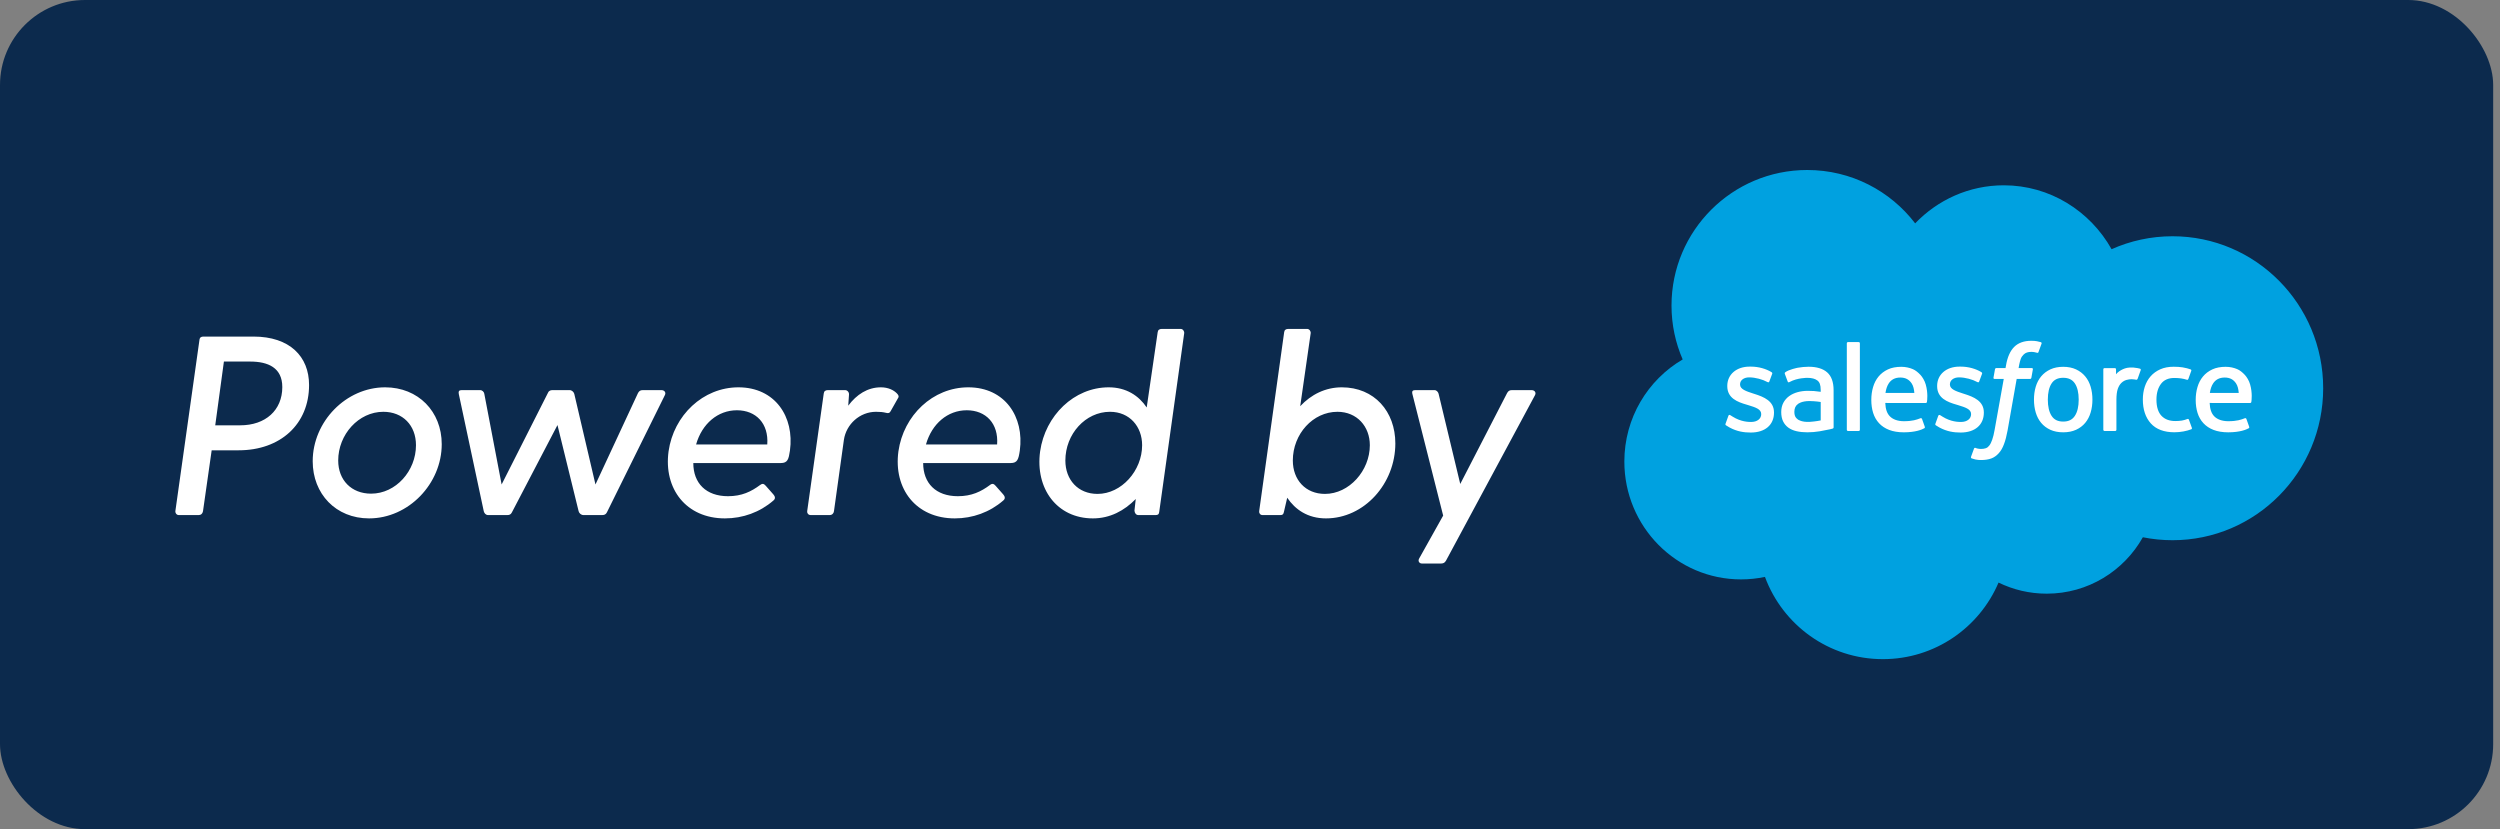 <svg width="199" height="66" viewBox="0 0 199 66" fill="none" xmlns="http://www.w3.org/2000/svg">
<rect x="0" y="0" width="199" height="66" fill="#808080" stroke="none"/>
<rect width="198.457" height="66" rx="6.766" fill="#0C2A4D"/>
<path d="M20.177 26.791C23.06 26.791 24.602 28.374 24.602 30.648C24.602 33.774 22.309 35.844 19 35.844H16.849L16.158 40.696C16.118 40.898 15.996 41 15.813 41H14.23C14.047 41 13.925 40.817 13.966 40.635L15.874 27.075C15.895 26.852 16.016 26.791 16.199 26.791H20.177ZM19.122 33.855C21.131 33.855 22.471 32.657 22.471 30.81C22.471 29.267 21.334 28.78 19.914 28.78H17.823L17.133 33.855H19.122ZM29.377 41.264C26.738 41.264 24.891 39.315 24.891 36.717C24.891 33.55 27.55 30.831 30.655 30.831C33.294 30.831 35.162 32.759 35.162 35.357C35.162 38.503 32.523 41.264 29.377 41.264ZM29.539 39.295C31.508 39.295 33.112 37.488 33.112 35.438C33.112 33.855 32.056 32.779 30.513 32.779C28.544 32.779 26.921 34.586 26.921 36.656C26.921 38.219 27.976 39.295 29.539 39.295ZM52.656 31.054C52.88 31.054 53.042 31.236 52.92 31.46L48.313 40.777C48.231 40.959 48.089 41 47.927 41H46.445C46.262 41 46.1 40.858 46.059 40.696L44.375 33.835L40.741 40.797C40.66 40.959 40.538 41 40.376 41H38.853C38.671 41 38.549 40.858 38.508 40.696L36.519 31.358C36.479 31.155 36.539 31.054 36.742 31.054H38.224C38.387 31.054 38.529 31.196 38.549 31.338L39.929 38.564L43.624 31.257C43.705 31.074 43.867 31.054 43.989 31.054H45.349C45.511 31.054 45.674 31.196 45.714 31.358L47.399 38.564L50.789 31.277C50.89 31.094 51.012 31.054 51.175 31.054H52.656ZM58.78 30.831C61.703 30.831 63.246 33.185 62.88 35.864C62.779 36.555 62.698 36.859 62.15 36.859H55.187C55.187 38.463 56.202 39.498 57.948 39.498C59.044 39.498 59.795 39.133 60.505 38.605C60.688 38.463 60.81 38.503 60.952 38.666L61.561 39.356C61.683 39.498 61.764 39.681 61.561 39.843C60.485 40.777 59.125 41.264 57.704 41.264C54.619 41.264 52.812 38.909 53.218 35.925C53.624 33.063 55.959 30.831 58.78 30.831ZM58.658 32.657C57.136 32.657 55.877 33.733 55.41 35.377H61.074C61.196 33.713 60.181 32.657 58.658 32.657ZM71.376 31.297C71.498 31.419 71.579 31.541 71.498 31.663L70.889 32.739C70.808 32.901 70.686 32.901 70.524 32.86C70.28 32.8 70.057 32.779 69.732 32.779C68.433 32.779 67.357 33.774 67.174 35.012L66.383 40.696C66.362 40.858 66.241 41 66.038 41H64.535C64.333 41 64.231 40.838 64.251 40.696L65.571 31.318C65.591 31.135 65.713 31.054 65.895 31.054H67.276C67.459 31.054 67.601 31.236 67.58 31.419L67.519 32.292C68.189 31.399 69.062 30.831 70.118 30.831C70.706 30.831 71.132 31.054 71.376 31.297ZM77.076 30.831C79.999 30.831 81.542 33.185 81.177 35.864C81.075 36.555 80.994 36.859 80.446 36.859H73.484C73.484 38.463 74.498 39.498 76.244 39.498C77.34 39.498 78.091 39.133 78.802 38.605C78.984 38.463 79.106 38.503 79.248 38.666L79.857 39.356C79.979 39.498 80.06 39.681 79.857 39.843C78.781 40.777 77.421 41.264 76.001 41.264C72.915 41.264 71.109 38.909 71.514 35.925C71.921 33.063 74.255 30.831 77.076 30.831ZM76.954 32.657C75.432 32.657 74.174 33.733 73.707 35.377H79.37C79.492 33.713 78.477 32.657 76.954 32.657ZM93.978 26.182C94.161 26.182 94.282 26.365 94.262 26.527L92.273 40.756C92.253 40.939 92.171 41 91.989 41H90.609C90.426 41 90.304 40.817 90.304 40.635L90.406 39.721C89.492 40.655 88.355 41.264 86.995 41.264C84.133 41.264 82.388 38.889 82.794 35.925C83.2 33.084 85.493 30.831 88.254 30.831C89.654 30.831 90.649 31.5 91.278 32.434L92.151 26.446C92.171 26.263 92.293 26.182 92.476 26.182H93.978ZM87.361 39.315C89.269 39.315 90.913 37.468 90.913 35.438C90.913 33.956 89.918 32.779 88.355 32.779C86.407 32.779 84.803 34.545 84.803 36.656C84.803 38.199 85.818 39.315 87.361 39.315ZM106.806 30.831C109.404 30.831 111.069 32.759 111.069 35.296C111.069 38.503 108.592 41.264 105.548 41.264C104.086 41.264 103.092 40.553 102.462 39.62L102.198 40.756C102.158 40.939 102.097 41 101.914 41H100.493C100.311 41 100.209 40.838 100.229 40.696L102.219 26.446C102.239 26.263 102.361 26.182 102.543 26.182H104.046C104.228 26.182 104.35 26.365 104.33 26.527L103.497 32.333C104.37 31.399 105.507 30.831 106.806 30.831ZM105.466 39.315C107.395 39.315 109.039 37.468 109.039 35.438C109.039 33.956 108.024 32.779 106.461 32.779C104.512 32.779 102.909 34.545 102.909 36.656C102.909 38.199 103.924 39.315 105.466 39.315ZM121.92 31.054C122.143 31.054 122.305 31.236 122.184 31.46L115.099 44.633C114.998 44.816 114.856 44.857 114.693 44.857H113.191C112.968 44.857 112.846 44.654 112.968 44.451L114.876 41.041L112.42 31.338C112.379 31.155 112.44 31.054 112.643 31.054H114.186C114.348 31.054 114.47 31.196 114.511 31.338L116.236 38.524L119.971 31.277C120.073 31.094 120.194 31.054 120.357 31.054H121.92Z" fill="white"/>
<path d="M152.447 17.779C154.241 15.909 156.738 14.75 159.501 14.75C163.173 14.75 166.376 16.798 168.083 19.837C169.565 19.175 171.206 18.806 172.933 18.806C179.556 18.806 184.925 24.223 184.925 30.903C184.925 37.585 179.556 43.001 172.933 43.001C172.125 43.001 171.335 42.92 170.571 42.766C169.068 45.445 166.205 47.256 162.919 47.256C161.544 47.256 160.242 46.938 159.084 46.373C157.561 49.956 154.013 52.468 149.877 52.468C145.57 52.468 141.9 49.743 140.491 45.921C139.875 46.052 139.237 46.12 138.583 46.12C133.455 46.12 129.298 41.92 129.298 36.739C129.298 33.266 131.166 30.234 133.941 28.612C133.37 27.298 133.052 25.847 133.052 24.322C133.052 18.363 137.89 13.532 143.856 13.532C147.36 13.532 150.473 15.198 152.447 17.779Z" fill="#00A1E0"/>
<path fill-rule="evenodd" clip-rule="evenodd" d="M162.45 27.236C162.347 27.204 162.254 27.183 162.132 27.16C162.008 27.138 161.861 27.127 161.694 27.127C161.11 27.127 160.651 27.291 160.328 27.616C160.007 27.939 159.789 28.432 159.68 29.079L159.64 29.297H158.908C158.908 29.297 158.82 29.294 158.801 29.39L158.681 30.062C158.672 30.125 158.7 30.165 158.785 30.165H159.498L158.775 34.2C158.719 34.525 158.654 34.792 158.582 34.995C158.511 35.195 158.442 35.344 158.357 35.454C158.274 35.559 158.197 35.636 158.062 35.681C157.951 35.719 157.823 35.736 157.682 35.736C157.605 35.736 157.501 35.723 157.424 35.708C157.348 35.692 157.308 35.676 157.25 35.651C157.25 35.651 157.167 35.62 157.133 35.703C157.107 35.772 156.917 36.294 156.894 36.358C156.872 36.422 156.904 36.472 156.944 36.487C157.039 36.52 157.11 36.543 157.239 36.574C157.418 36.616 157.569 36.618 157.711 36.618C158.007 36.618 158.278 36.576 158.503 36.495C158.728 36.413 158.924 36.272 159.098 36.08C159.286 35.872 159.404 35.655 159.517 35.358C159.629 35.065 159.724 34.7 159.801 34.276L160.527 30.165H161.589C161.589 30.165 161.679 30.169 161.697 30.071L161.817 29.401C161.825 29.337 161.798 29.297 161.712 29.297H160.681C160.682 29.294 160.683 29.283 160.686 29.266C160.702 29.168 160.751 28.861 160.851 28.57C160.902 28.424 160.997 28.306 161.077 28.226C161.156 28.146 161.247 28.09 161.347 28.058C161.45 28.024 161.566 28.009 161.694 28.009C161.79 28.009 161.886 28.02 161.958 28.035C162.058 28.056 162.097 28.067 162.123 28.075C162.228 28.107 162.243 28.076 162.263 28.025L162.51 27.348C162.535 27.276 162.473 27.245 162.45 27.236ZM137.371 33.84C137.354 33.825 137.327 33.798 137.355 33.723L137.58 33.099C137.616 32.991 137.698 33.026 137.73 33.047C137.757 33.063 137.78 33.078 137.805 33.094L137.805 33.094C137.838 33.116 137.873 33.138 137.919 33.165C138.582 33.584 139.196 33.588 139.389 33.588C139.885 33.588 140.192 33.325 140.192 32.972V32.953C140.192 32.566 139.72 32.421 139.172 32.253L139.17 32.252L139.049 32.215C138.295 32 137.491 31.691 137.491 30.737V30.718C137.491 29.814 138.22 29.183 139.264 29.183L139.378 29.183C139.992 29.183 140.584 29.361 141.013 29.622C141.052 29.645 141.09 29.69 141.069 29.75C141.049 29.805 140.859 30.317 140.836 30.374C140.796 30.481 140.686 30.41 140.686 30.41C140.31 30.202 139.727 30.039 139.236 30.039C138.794 30.039 138.508 30.274 138.508 30.592V30.612C138.508 30.984 138.996 31.143 139.562 31.327L139.562 31.327L139.66 31.358C140.41 31.595 141.21 31.924 141.21 32.827V32.846C141.21 33.823 140.501 34.43 139.36 34.43C138.8 34.43 138.264 34.342 137.697 34.041C137.675 34.028 137.652 34.016 137.63 34.003L137.63 34.003L137.63 34.003L137.63 34.003C137.546 33.956 137.462 33.909 137.379 33.849C137.377 33.846 137.374 33.843 137.371 33.84L137.371 33.84L137.371 33.84L137.371 33.84ZM154.076 33.84C154.059 33.825 154.031 33.798 154.06 33.723L154.285 33.099C154.318 32.996 154.415 33.034 154.436 33.047L154.474 33.072C154.518 33.101 154.561 33.129 154.624 33.165C155.287 33.584 155.901 33.588 156.093 33.588C156.589 33.588 156.898 33.325 156.898 32.972V32.953C156.898 32.567 156.425 32.422 155.877 32.253L155.875 32.252L155.753 32.215C155 32 154.196 31.691 154.196 30.737V30.718C154.196 29.814 154.925 29.183 155.969 29.183L156.083 29.183C156.696 29.183 157.289 29.361 157.718 29.622C157.757 29.645 157.795 29.69 157.773 29.75C157.754 29.805 157.563 30.317 157.541 30.374C157.501 30.481 157.391 30.41 157.391 30.41C157.015 30.202 156.432 30.039 155.94 30.039C155.498 30.039 155.213 30.274 155.213 30.592V30.612C155.213 30.984 155.701 31.143 156.266 31.327L156.267 31.327L156.364 31.358C157.115 31.595 157.914 31.924 157.914 32.827V32.846C157.914 33.823 157.206 34.43 156.065 34.43C155.505 34.43 154.969 34.342 154.402 34.041C154.379 34.028 154.357 34.016 154.335 34.003L154.335 34.003C154.25 33.956 154.167 33.909 154.084 33.849L154.081 33.846C154.08 33.844 154.078 33.842 154.076 33.84ZM165.464 31.809C165.464 32.362 165.361 32.797 165.158 33.104C164.957 33.409 164.654 33.557 164.231 33.557C163.807 33.557 163.505 33.409 163.308 33.104C163.108 32.798 163.007 32.362 163.007 31.809C163.007 31.258 163.108 30.824 163.308 30.52C163.505 30.218 163.807 30.072 164.231 30.072C164.654 30.072 164.957 30.218 165.159 30.52C165.361 30.824 165.464 31.258 165.464 31.809ZM166.416 30.786C166.323 30.47 166.177 30.191 165.983 29.959C165.789 29.726 165.543 29.538 165.251 29.402C164.961 29.267 164.617 29.198 164.231 29.198C163.844 29.198 163.5 29.267 163.209 29.402C162.918 29.538 162.672 29.726 162.477 29.959C162.284 30.192 162.138 30.47 162.044 30.786C161.951 31.1 161.904 31.444 161.904 31.809C161.904 32.175 161.951 32.52 162.044 32.833C162.138 33.149 162.283 33.428 162.478 33.661C162.672 33.894 162.919 34.08 163.209 34.212C163.501 34.344 163.844 34.412 164.231 34.412C164.617 34.412 164.96 34.344 165.251 34.212C165.542 34.08 165.789 33.894 165.983 33.661C166.177 33.428 166.323 33.15 166.416 32.833C166.51 32.519 166.557 32.174 166.557 31.809C166.557 31.445 166.51 31.1 166.416 30.786ZM174.117 33.351C174.117 33.351 174.206 33.316 174.238 33.409L174.472 34.055C174.502 34.135 174.433 34.168 174.433 34.168C174.073 34.31 173.572 34.409 173.084 34.409C172.259 34.409 171.625 34.171 171.204 33.702C170.783 33.234 170.57 32.595 170.57 31.805C170.57 31.44 170.622 31.095 170.725 30.78C170.829 30.465 170.984 30.186 171.189 29.953C171.393 29.72 171.652 29.533 171.956 29.397C172.261 29.261 172.617 29.193 173.018 29.193C173.285 29.193 173.526 29.209 173.732 29.241C173.953 29.274 174.244 29.353 174.368 29.401C174.39 29.41 174.452 29.441 174.427 29.513C174.366 29.686 174.318 29.818 174.268 29.957C174.244 30.023 174.219 30.09 174.193 30.164C174.157 30.263 174.082 30.23 174.082 30.23C173.768 30.131 173.469 30.086 173.075 30.086C172.604 30.086 172.251 30.244 172.018 30.551C171.785 30.86 171.655 31.266 171.653 31.805C171.652 32.398 171.799 32.836 172.062 33.107C172.324 33.378 172.69 33.515 173.152 33.515C173.339 33.515 173.514 33.503 173.674 33.478C173.831 33.454 173.978 33.404 174.117 33.351ZM175.904 31.28C175.95 30.974 176.034 30.718 176.165 30.52C176.362 30.218 176.664 30.052 177.087 30.052C177.51 30.052 177.79 30.218 177.99 30.52C178.123 30.718 178.181 30.985 178.204 31.28H175.904ZM179.111 30.606C179.03 30.301 178.83 29.993 178.698 29.852C178.491 29.628 178.288 29.472 178.087 29.385C177.824 29.272 177.508 29.198 177.163 29.198C176.76 29.198 176.395 29.265 176.099 29.405C175.801 29.544 175.552 29.734 175.356 29.971C175.16 30.207 175.013 30.489 174.92 30.808C174.825 31.126 174.778 31.472 174.778 31.837C174.778 32.209 174.827 32.555 174.924 32.867C175.023 33.18 175.179 33.457 175.392 33.686C175.603 33.917 175.876 34.097 176.202 34.223C176.527 34.348 176.92 34.413 177.373 34.413C178.304 34.409 178.794 34.202 178.996 34.09C179.032 34.07 179.066 34.035 179.023 33.936L178.813 33.345C178.781 33.257 178.691 33.29 178.691 33.29C178.671 33.297 178.65 33.305 178.629 33.313L178.629 33.314C178.4 33.401 178.066 33.529 177.368 33.528C176.868 33.527 176.497 33.379 176.265 33.149C176.027 32.913 175.91 32.566 175.889 32.076L179.114 32.079C179.114 32.079 179.198 32.077 179.207 31.995L179.209 31.98C179.223 31.875 179.304 31.284 179.111 30.606ZM150.343 30.52C150.213 30.718 150.129 30.974 150.083 31.28H152.382C152.359 30.985 152.301 30.718 152.169 30.52C151.968 30.218 151.688 30.052 151.265 30.052C150.842 30.052 150.541 30.218 150.343 30.52ZM152.877 29.852C153.008 29.993 153.208 30.301 153.289 30.606C153.482 31.284 153.402 31.875 153.387 31.98L153.385 31.995C153.377 32.077 153.292 32.079 153.292 32.079L150.068 32.076C150.088 32.566 150.205 32.913 150.443 33.149C150.675 33.379 151.046 33.527 151.545 33.528C152.244 33.529 152.578 33.401 152.806 33.314L152.806 33.314L152.807 33.314C152.828 33.305 152.849 33.297 152.869 33.29C152.869 33.29 152.959 33.257 152.992 33.345L153.202 33.936C153.244 34.035 153.21 34.07 153.175 34.09C152.972 34.202 152.482 34.409 151.551 34.413C151.098 34.413 150.705 34.348 150.381 34.223C150.054 34.097 149.781 33.917 149.57 33.686C149.358 33.457 149.201 33.18 149.102 32.867C149.005 32.555 148.956 32.209 148.956 31.837C148.956 31.472 149.004 31.126 149.098 30.808C149.191 30.489 149.339 30.207 149.534 29.971C149.73 29.734 149.98 29.544 150.277 29.405C150.573 29.265 150.939 29.198 151.341 29.198C151.686 29.198 152.002 29.272 152.265 29.385C152.466 29.472 152.669 29.628 152.877 29.852ZM143.113 33.392C142.987 33.291 142.97 33.266 142.927 33.201C142.864 33.102 142.831 32.961 142.831 32.781C142.831 32.498 142.925 32.294 143.119 32.157C143.116 32.158 143.396 31.915 144.054 31.924C144.516 31.93 144.929 31.998 144.929 31.998V33.465H144.929C144.929 33.465 144.52 33.552 144.059 33.58C143.403 33.62 143.111 33.391 143.113 33.392ZM144.396 31.126C144.265 31.117 144.096 31.111 143.893 31.111C143.616 31.111 143.349 31.146 143.099 31.213C142.847 31.281 142.62 31.386 142.425 31.525C142.23 31.666 142.072 31.845 141.958 32.057C141.844 32.27 141.786 32.52 141.786 32.8C141.786 33.086 141.835 33.334 141.933 33.537C142.032 33.74 142.173 33.91 142.354 34.041C142.533 34.171 142.754 34.267 143.011 34.325C143.264 34.383 143.551 34.412 143.864 34.412C144.195 34.412 144.525 34.385 144.844 34.331C145.16 34.277 145.548 34.198 145.656 34.174C145.763 34.148 145.882 34.116 145.882 34.116C145.962 34.096 145.956 34.01 145.956 34.01L145.954 31.062C145.954 30.415 145.781 29.936 145.441 29.639C145.103 29.342 144.605 29.193 143.96 29.193C143.719 29.193 143.33 29.226 143.097 29.273C143.097 29.273 142.392 29.409 142.102 29.636C142.102 29.636 142.039 29.675 142.074 29.764L142.302 30.377C142.33 30.456 142.407 30.43 142.407 30.43C142.407 30.43 142.432 30.42 142.46 30.403C143.081 30.066 143.865 30.076 143.865 30.076C144.214 30.076 144.482 30.146 144.662 30.285C144.838 30.419 144.928 30.623 144.928 31.052V31.189C144.651 31.149 144.396 31.126 144.396 31.126ZM170.353 29.349C170.374 29.357 170.426 29.392 170.401 29.465C170.371 29.553 170.214 29.994 170.159 30.142C170.138 30.198 170.103 30.236 170.042 30.229C170.042 30.229 169.856 30.185 169.687 30.185C169.57 30.185 169.405 30.2 169.255 30.246C169.108 30.291 168.974 30.371 168.856 30.486C168.739 30.6 168.644 30.761 168.574 30.96C168.503 31.162 168.467 31.484 168.467 31.806V34.209C168.467 34.263 168.424 34.307 168.37 34.307H167.523C167.469 34.307 167.424 34.263 167.424 34.209V29.4C167.424 29.345 167.463 29.302 167.517 29.302H168.343C168.397 29.302 168.436 29.345 168.436 29.4V29.792C168.56 29.627 168.782 29.481 168.981 29.39C169.183 29.3 169.408 29.232 169.813 29.256C170.024 29.27 170.298 29.328 170.353 29.349ZM147.954 34.306C148.008 34.306 148.046 34.263 148.046 34.209V27.328C148.046 27.274 148.008 27.23 147.954 27.23H147.099C147.045 27.23 147.007 27.274 147.007 27.328V34.209C147.007 34.263 147.045 34.306 147.099 34.306H147.954Z" fill="white"/>
</svg>

